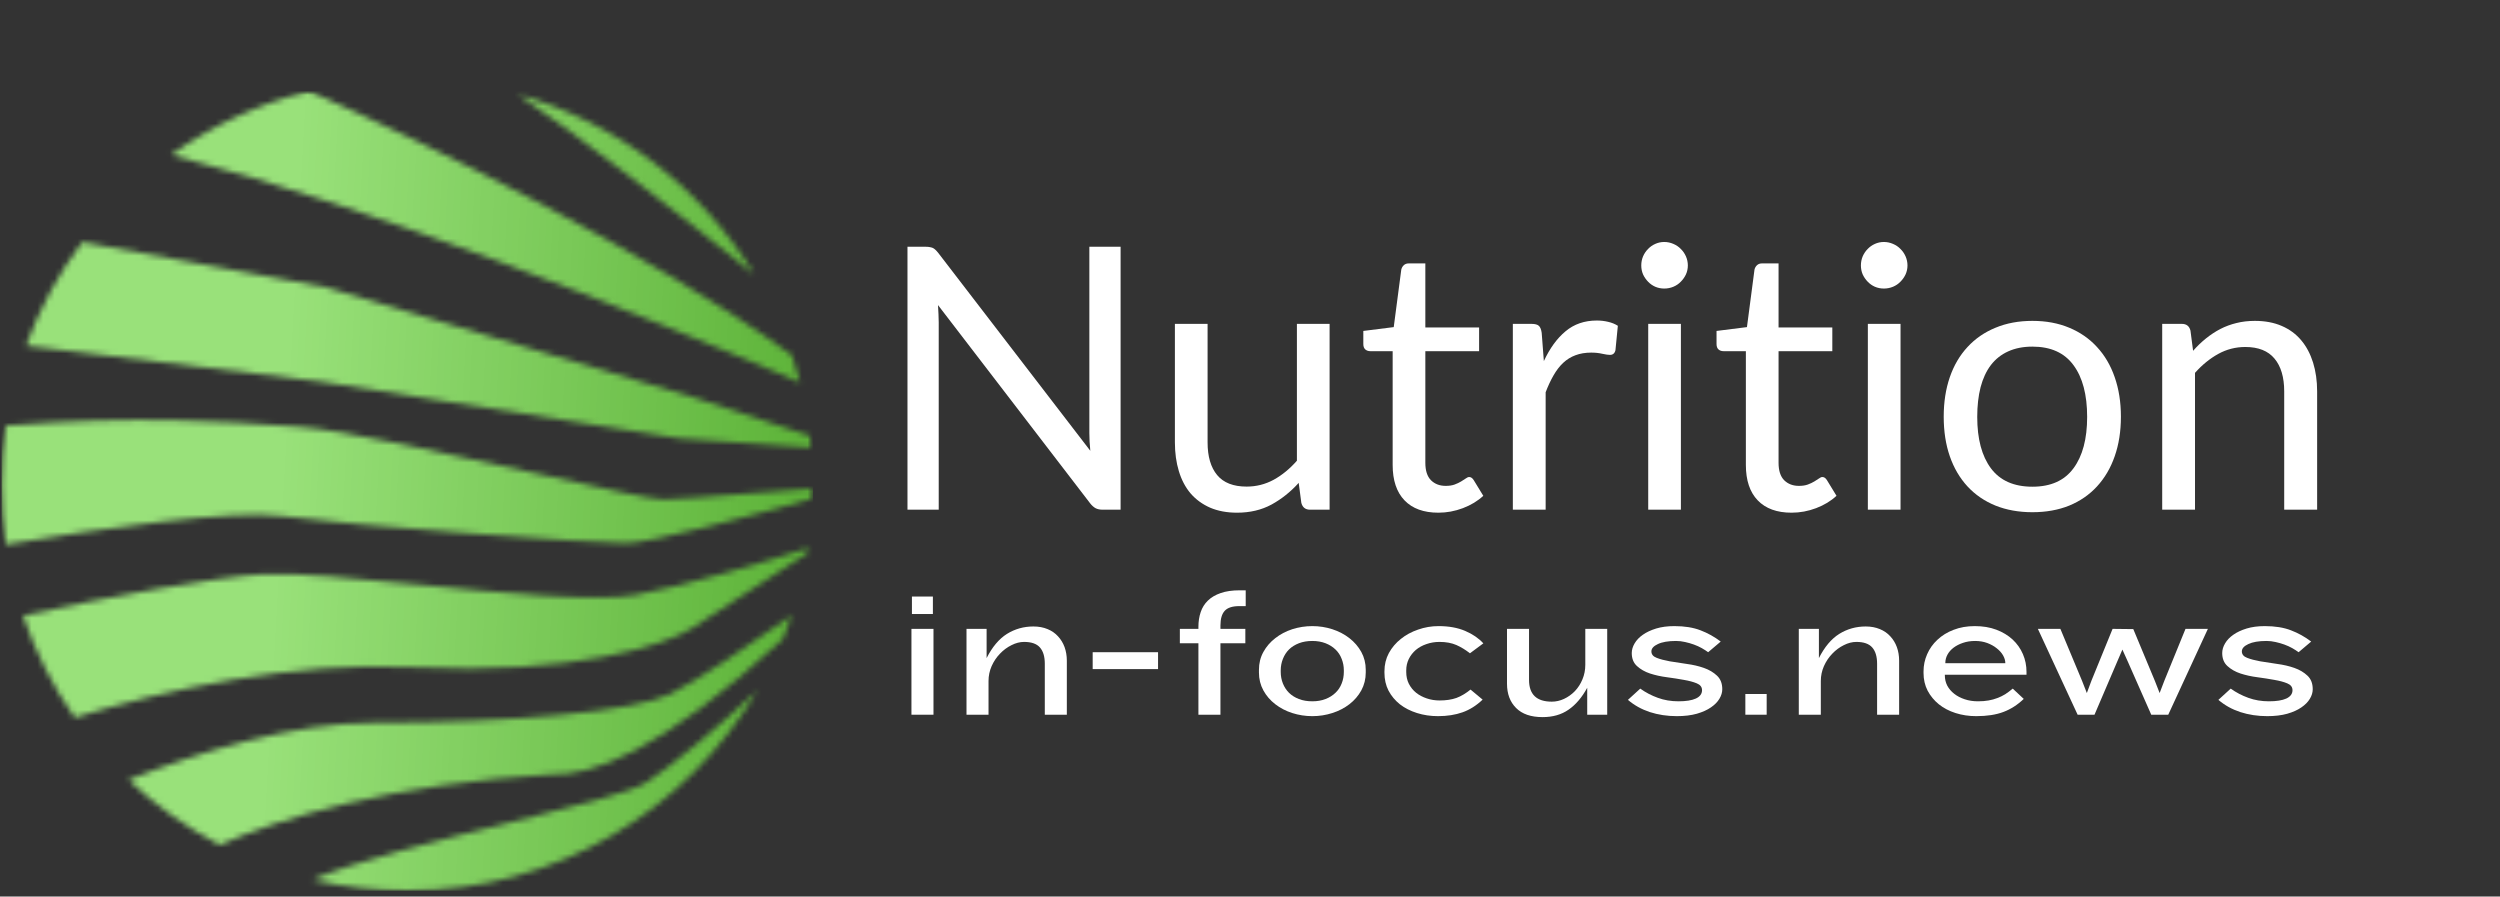 <svg width="435" height="156" viewBox="0 0 435 156" fill="none" xmlns="http://www.w3.org/2000/svg">
<rect x="0" y="0" width="435" height="156" fill="#333333" stroke="none"/>
<mask id="mask0_1_867" style="mask-type:luminance" maskUnits="userSpaceOnUse" x="0" y="15" width="142" height="141">
<path d="M0 15.859H141.672V155.536H0V15.859Z" fill="white"/>
</mask>
<g mask="url(#mask0_1_867)">
<mask id="mask1_1_867" style="mask-type:luminance" maskUnits="userSpaceOnUse" x="0" y="15" width="142" height="140">
<path fill-rule="evenodd" clip-rule="evenodd" d="M90.088 16.427C107.443 21.328 122.083 32.693 131.245 47.76C118.677 37.661 99.568 22.672 90.088 16.427ZM53.812 15.859C45.036 18.031 36.911 21.849 29.781 26.963C64.557 35.922 110.724 54.286 139.203 66.542C138.786 64.943 138.318 63.37 137.792 61.812C113.573 44.13 74.495 25.047 53.812 15.859ZM141.474 85.005C141.469 85.578 141.458 86.146 141.443 86.713C131.302 89.609 113.099 94.505 108.875 94.505C103.25 94.505 62.328 91.583 48.833 89.787C40.719 88.703 18.537 91.792 1.016 94.729C0.521 91.354 0.266 87.901 0.266 84.391C0.266 80.885 0.521 77.443 1.01 74.073C23.755 72.245 39.677 73.385 49.99 74.13H49.995C50.682 74.177 51.344 74.224 51.984 74.271C59.458 74.797 78.25 79.005 93.51 82.427C104.417 84.875 113.521 86.912 115.396 86.912C117.349 86.912 123.297 86.432 129.62 85.922C133.75 85.588 138.036 85.24 141.474 85.005ZM110.672 103.5C119.286 101.906 132.901 97.833 140.63 95.365C140.583 95.667 140.536 95.969 140.484 96.266L120.344 109.349C115.844 112.198 99.833 117.531 71.771 116.094C51.115 115.036 28.458 120.083 13.005 124.854C9.219 119.453 6.172 113.495 4.01 107.13C18.693 103.844 37.875 100.328 45.911 99.906C51.406 99.615 61.859 100.646 72.963 101.745C87.771 103.208 103.734 104.786 110.672 103.5ZM22.365 135.693C27.083 140.156 32.417 143.974 38.224 147.01C48.839 142.297 68.302 136.391 95.963 134.75C102.745 134.969 114.641 131.156 136.214 111.198C136.766 109.849 137.281 108.474 137.75 107.089C130.651 112.089 120.599 118.922 116.521 120.818C110.224 123.74 89.76 125.766 64.802 125.766C51.177 125.766 34.755 130.786 22.365 135.693ZM70.87 154.995C65.198 154.995 59.677 154.328 54.391 153.063C61.979 149.802 76.068 146.276 88.547 143.161C99.875 140.328 109.875 137.828 112.469 136.156C116.771 133.396 125.682 125.911 131.76 120.156C119.49 141.005 96.812 154.995 70.87 154.995ZM141.182 77.885L118.318 76.292L55.807 66.401L4.531 60.156C6.911 53.641 10.229 47.573 14.312 42.12L56.703 49.984L121.24 69.323L140.969 75.854C141.047 76.526 141.12 77.203 141.182 77.885Z" fill="white"/>
</mask>
<g mask="url(#mask1_1_867)">
<path d="M0.266 15.859V154.995H141.474V15.859H0.266Z" fill="url(#paint0_linear_1_867)"/>
</g>
</g>
<path d="M158.676 106.839V103.798H162.322V106.839H158.676ZM158.592 124.36V109.423H162.426V124.36H158.592Z" fill="white"/>
<path d="M181.795 124.36V115.485C181.795 114.235 181.509 113.292 180.941 112.652C180.384 112.016 179.467 111.693 178.191 111.693C177.467 111.693 176.738 111.881 176.004 112.256C175.264 112.621 174.597 113.11 174.004 113.735C173.405 114.35 172.92 115.068 172.545 115.902C172.181 116.735 172.004 117.6 172.004 118.485V124.36H168.17V109.423H171.67V114.506C172.655 112.563 173.837 111.162 175.212 110.298C176.597 109.438 178.134 109.006 179.816 109.006C180.733 109.006 181.551 109.162 182.275 109.464C182.993 109.756 183.597 110.173 184.087 110.714C184.587 111.246 184.967 111.871 185.233 112.589C185.493 113.313 185.629 114.1 185.629 114.943V124.36H181.795Z" fill="white"/>
<path d="M190.126 116.423V113.485H201.501V116.423H190.126Z" fill="white"/>
<path d="M212.357 111.923V124.36H208.524V111.923H205.295V109.423H208.524V109.068C208.524 108.141 208.654 107.287 208.92 106.506C209.18 105.73 209.597 105.063 210.17 104.506C210.753 103.938 211.493 103.501 212.399 103.193C213.3 102.876 214.404 102.714 215.711 102.714H216.753V105.464H215.649C214.451 105.464 213.607 105.735 213.107 106.277C212.607 106.818 212.357 107.667 212.357 108.818V109.423H216.69V111.923H212.357Z" fill="white"/>
<path d="M237.64 117.027C237.64 118.152 237.38 119.188 236.869 120.131C236.353 121.063 235.666 121.86 234.807 122.527C233.942 123.193 232.952 123.709 231.827 124.068C230.713 124.428 229.557 124.61 228.348 124.61C227.14 124.61 225.973 124.428 224.848 124.068C223.734 123.709 222.749 123.193 221.89 122.527C221.025 121.86 220.338 121.063 219.827 120.131C219.312 119.188 219.057 118.152 219.057 117.027V116.548C219.057 115.412 219.312 114.376 219.827 113.443C220.338 112.516 221.025 111.714 221.89 111.048C222.749 110.371 223.734 109.85 224.848 109.485C225.973 109.126 227.14 108.943 228.348 108.943C229.557 108.943 230.713 109.126 231.827 109.485C232.952 109.85 233.942 110.371 234.807 111.048C235.666 111.714 236.353 112.516 236.869 113.443C237.38 114.376 237.64 115.412 237.64 116.548V117.027ZM233.827 116.631C233.827 115.938 233.702 115.277 233.452 114.652C233.213 114.016 232.853 113.464 232.369 113.006C231.895 112.548 231.317 112.188 230.64 111.923C229.958 111.662 229.192 111.527 228.348 111.527C227.473 111.527 226.692 111.662 226.015 111.923C225.333 112.188 224.755 112.548 224.286 113.006C223.827 113.464 223.473 114.016 223.223 114.652C222.973 115.277 222.848 115.938 222.848 116.631V116.923C222.848 117.631 222.973 118.298 223.223 118.923C223.473 119.548 223.827 120.089 224.286 120.548C224.755 121.006 225.333 121.371 226.015 121.631C226.692 121.897 227.473 122.027 228.348 122.027C229.192 122.027 229.958 121.897 230.64 121.631C231.317 121.371 231.895 121.006 232.369 120.548C232.853 120.089 233.213 119.548 233.452 118.923C233.702 118.298 233.827 117.631 233.827 116.923V116.631Z" fill="white"/>
<path d="M257.978 121.735C256.894 122.766 255.728 123.501 254.478 123.943C253.228 124.386 251.801 124.61 250.207 124.61C248.915 124.61 247.697 124.428 246.561 124.068C245.42 123.709 244.426 123.204 243.582 122.548C242.749 121.881 242.087 121.089 241.603 120.173C241.129 119.246 240.894 118.204 240.894 117.048V116.798C240.894 115.647 241.15 114.589 241.665 113.631C242.191 112.673 242.884 111.855 243.749 111.173C244.608 110.48 245.608 109.938 246.749 109.548C247.884 109.147 249.072 108.943 250.311 108.943C252.103 108.943 253.644 109.225 254.936 109.777C256.238 110.334 257.295 111.058 258.103 111.943L255.769 113.673C255.019 113.079 254.233 112.6 253.415 112.235C252.592 111.876 251.613 111.693 250.478 111.693C249.67 111.693 248.915 111.818 248.207 112.068C247.499 112.308 246.879 112.647 246.353 113.089C245.837 113.537 245.426 114.063 245.124 114.673C244.832 115.287 244.686 115.938 244.686 116.631V116.923C244.686 117.688 244.837 118.376 245.144 118.985C245.462 119.6 245.884 120.121 246.415 120.548C246.941 120.964 247.561 121.292 248.269 121.527C248.978 121.766 249.712 121.881 250.478 121.881C251.613 121.881 252.592 121.735 253.415 121.443C254.233 121.141 255.051 120.652 255.874 119.985L257.978 121.735Z" fill="white"/>
<path d="M276.176 124.36V119.673C275.26 121.355 274.176 122.626 272.926 123.485C271.687 124.35 270.181 124.777 268.405 124.777C266.39 124.777 264.853 124.251 263.801 123.193C262.744 122.141 262.218 120.73 262.218 118.964V109.423H266.051V118.298C266.051 120.829 267.369 122.089 270.01 122.089C270.728 122.089 271.437 121.933 272.135 121.61C272.843 121.277 273.473 120.829 274.03 120.256C274.583 119.673 275.02 118.996 275.343 118.214C275.676 117.423 275.843 116.579 275.843 115.673V109.423H279.655V124.36H276.176Z" fill="white"/>
<path d="M297.218 113.485C296.895 113.251 296.53 113.016 296.114 112.777C295.697 112.542 295.239 112.334 294.739 112.152C294.249 111.975 293.744 111.829 293.218 111.714C292.687 111.589 292.161 111.527 291.635 111.527C290.27 111.527 289.218 111.709 288.468 112.068C287.718 112.417 287.343 112.839 287.343 113.339C287.343 113.855 287.645 114.23 288.26 114.464C288.869 114.704 289.624 114.902 290.53 115.068C291.447 115.225 292.437 115.376 293.51 115.527C294.577 115.667 295.562 115.897 296.468 116.214C297.385 116.537 298.145 116.985 298.76 117.568C299.369 118.141 299.676 118.923 299.676 119.923C299.676 120.48 299.51 121.037 299.176 121.589C298.843 122.147 298.348 122.647 297.697 123.089C297.056 123.537 296.239 123.902 295.239 124.193C294.249 124.47 293.093 124.61 291.76 124.61C290.093 124.61 288.53 124.371 287.072 123.902C285.614 123.417 284.343 122.709 283.26 121.777L285.405 119.818C286.332 120.485 287.353 121.022 288.468 121.423C289.577 121.829 290.77 122.027 292.051 122.027C293.353 122.027 294.364 121.871 295.072 121.548C295.791 121.214 296.155 120.73 296.155 120.089C296.155 119.548 295.848 119.152 295.239 118.902C294.64 118.652 293.89 118.454 292.989 118.298C292.082 118.131 291.103 117.98 290.051 117.839C288.994 117.704 288.015 117.485 287.114 117.193C286.207 116.891 285.452 116.459 284.843 115.902C284.228 115.35 283.926 114.589 283.926 113.631C283.926 113.063 284.093 112.501 284.426 111.943C284.76 111.376 285.239 110.876 285.864 110.443C286.489 110.001 287.26 109.641 288.176 109.36C289.093 109.084 290.145 108.943 291.343 108.943C293.119 108.943 294.635 109.188 295.885 109.673C297.135 110.147 298.306 110.798 299.405 111.631L297.218 113.485Z" fill="white"/>
<path d="M303.692 124.36V120.756H307.4V124.36H303.692Z" fill="white"/>
<path d="M326.615 124.36V115.485C326.615 114.235 326.328 113.292 325.761 112.652C325.203 112.016 324.287 111.693 323.011 111.693C322.287 111.693 321.557 111.881 320.823 112.256C320.083 112.621 319.417 113.11 318.823 113.735C318.224 114.35 317.74 115.068 317.365 115.902C317 116.735 316.823 117.6 316.823 118.485V124.36H312.99V109.423H316.49V114.506C317.474 112.563 318.656 111.162 320.031 110.298C321.417 109.438 322.953 109.006 324.636 109.006C325.552 109.006 326.37 109.162 327.094 109.464C327.813 109.756 328.417 110.173 328.906 110.714C329.406 111.246 329.787 111.871 330.052 112.589C330.313 113.313 330.448 114.1 330.448 114.943V124.36H326.615Z" fill="white"/>
<path d="M338.403 117.402V117.506C338.403 118.147 338.539 118.746 338.82 119.298C339.112 119.839 339.513 120.313 340.028 120.714C340.539 121.121 341.153 121.438 341.862 121.673C342.57 121.912 343.341 122.027 344.174 122.027C344.851 122.027 345.466 121.98 346.008 121.881C346.549 121.787 347.054 121.647 347.528 121.464C348.013 121.287 348.471 121.063 348.903 120.798C349.33 120.522 349.768 120.193 350.216 119.818L352.133 121.61C351.06 122.641 349.883 123.397 348.591 123.881C347.31 124.365 345.737 124.61 343.862 124.61C342.58 124.61 341.383 124.428 340.258 124.068C339.143 123.709 338.179 123.204 337.362 122.548C336.539 121.881 335.888 121.089 335.403 120.173C334.929 119.246 334.695 118.225 334.695 117.11V116.818C334.695 115.777 334.903 114.787 335.32 113.839C335.737 112.881 336.33 112.042 337.112 111.318C337.888 110.584 338.825 110.006 339.924 109.589C341.018 109.162 342.247 108.943 343.612 108.943C345.013 108.943 346.263 109.152 347.362 109.568C348.471 109.985 349.414 110.558 350.195 111.277C350.971 112.001 351.57 112.85 351.987 113.818C352.403 114.777 352.612 115.813 352.612 116.923V117.402H338.403ZM348.924 115.36C348.924 114.933 348.789 114.485 348.528 114.027C348.263 113.568 347.893 113.162 347.424 112.798C346.966 112.423 346.414 112.121 345.778 111.881C345.138 111.647 344.435 111.527 343.674 111.527C342.893 111.527 342.185 111.641 341.549 111.86C340.924 112.068 340.383 112.35 339.924 112.693C339.466 113.042 339.112 113.443 338.862 113.902C338.612 114.36 338.487 114.85 338.487 115.36V115.402H348.924V115.36Z" fill="white"/>
<path d="M377.276 124.36H374.318L370.235 115.11L369.297 113.027L368.401 115.11L364.443 124.36H361.506L354.589 109.423H358.506L362.276 118.464L363.11 120.589L363.901 118.464L367.589 109.423L371.193 109.464L374.943 118.464L375.776 120.589L376.589 118.464L380.276 109.423H384.172L377.276 124.36Z" fill="white"/>
<path d="M399.958 113.485C399.635 113.251 399.27 113.016 398.854 112.777C398.437 112.542 397.979 112.334 397.479 112.152C396.989 111.975 396.484 111.829 395.958 111.714C395.427 111.589 394.901 111.527 394.375 111.527C393.01 111.527 391.958 111.709 391.208 112.068C390.458 112.417 390.083 112.839 390.083 113.339C390.083 113.855 390.385 114.23 391 114.464C391.609 114.704 392.364 114.902 393.27 115.068C394.187 115.225 395.177 115.376 396.25 115.527C397.317 115.667 398.302 115.897 399.208 116.214C400.125 116.537 400.885 116.985 401.5 117.568C402.109 118.141 402.416 118.923 402.416 119.923C402.416 120.48 402.25 121.037 401.916 121.589C401.583 122.147 401.088 122.647 400.437 123.089C399.796 123.537 398.979 123.902 397.979 124.193C396.989 124.47 395.833 124.61 394.5 124.61C392.833 124.61 391.27 124.371 389.812 123.902C388.354 123.417 387.083 122.709 386 121.777L388.145 119.818C389.072 120.485 390.093 121.022 391.208 121.423C392.317 121.829 393.51 122.027 394.791 122.027C396.093 122.027 397.104 121.871 397.812 121.548C398.531 121.214 398.895 120.73 398.895 120.089C398.895 119.548 398.588 119.152 397.979 118.902C397.38 118.652 396.63 118.454 395.729 118.298C394.822 118.131 393.843 117.98 392.791 117.839C391.734 117.704 390.755 117.485 389.854 117.193C388.947 116.891 388.192 116.459 387.583 115.902C386.968 115.35 386.666 114.589 386.666 113.631C386.666 113.063 386.833 112.501 387.166 111.943C387.5 111.376 387.979 110.876 388.604 110.443C389.229 110.001 390 109.641 390.916 109.36C391.833 109.084 392.885 108.943 394.083 108.943C395.859 108.943 397.375 109.188 398.625 109.673C399.875 110.147 401.046 110.798 402.145 111.631L399.958 113.485Z" fill="white"/>
<path d="M194.984 42.937V88.687H191.88C191.39 88.687 190.984 88.604 190.651 88.437C190.318 88.26 189.989 87.969 189.672 87.562L163.213 53.083C163.255 53.625 163.281 54.156 163.297 54.667C163.323 55.167 163.338 55.641 163.338 56.083V88.687H157.901V42.937H161.109C161.385 42.937 161.614 42.958 161.797 43C161.989 43.031 162.161 43.078 162.318 43.146C162.469 43.219 162.614 43.323 162.755 43.458C162.906 43.599 163.068 43.771 163.234 43.979L189.713 78.437C189.672 77.885 189.63 77.349 189.588 76.833C189.557 76.307 189.547 75.807 189.547 75.333V42.937H194.984Z" fill="white"/>
<path d="M231.349 56.354V88.687H227.953C227.146 88.687 226.641 88.292 226.432 87.5L225.974 84.021C224.568 85.578 222.995 86.833 221.245 87.792C219.505 88.734 217.505 89.208 215.245 89.208C213.479 89.208 211.917 88.917 210.557 88.333C209.208 87.74 208.078 86.911 207.162 85.854C206.255 84.786 205.578 83.495 205.12 81.979C204.662 80.469 204.432 78.802 204.432 76.979V56.354H210.12V76.979C210.12 79.427 210.672 81.323 211.787 82.667C212.896 84 214.604 84.667 216.912 84.667C218.589 84.667 220.162 84.271 221.62 83.479C223.078 82.677 224.422 81.573 225.662 80.167V56.354H231.349Z" fill="white"/>
<path d="M250.281 89.208C247.723 89.208 245.76 88.495 244.385 87.062C243.01 85.635 242.322 83.578 242.322 80.896V61.104H238.426C238.093 61.104 237.807 61.01 237.572 60.812C237.333 60.604 237.218 60.286 237.218 59.854V57.583L242.51 56.917L243.822 46.917C243.89 46.614 244.036 46.354 244.26 46.146C244.479 45.937 244.77 45.833 245.135 45.833H248.01V56.979H257.364V61.104H248.01V80.521C248.01 81.885 248.333 82.896 248.989 83.562C249.656 84.219 250.51 84.542 251.551 84.542C252.145 84.542 252.661 84.469 253.093 84.312C253.536 84.146 253.916 83.969 254.239 83.771C254.557 83.578 254.827 83.406 255.051 83.25C255.27 83.083 255.468 83 255.635 83C255.937 83 256.202 83.182 256.426 83.542L258.093 86.271C257.119 87.177 255.937 87.891 254.551 88.417C253.161 88.943 251.739 89.208 250.281 89.208Z" fill="white"/>
<path d="M268.63 62.833C269.656 60.614 270.912 58.885 272.401 57.646C273.886 56.396 275.703 55.771 277.86 55.771C278.537 55.771 279.193 55.849 279.818 56C280.443 56.141 281.005 56.37 281.505 56.687L281.089 60.937C280.964 61.479 280.641 61.75 280.13 61.75C279.823 61.75 279.386 61.687 278.818 61.562C278.245 61.427 277.594 61.354 276.86 61.354C275.844 61.354 274.932 61.51 274.13 61.812C273.339 62.104 272.63 62.542 272.005 63.125C271.38 63.708 270.818 64.437 270.318 65.312C269.818 66.177 269.36 67.156 268.943 68.25V88.687H263.235V56.354H266.485C267.11 56.354 267.537 56.474 267.776 56.708C268.011 56.932 268.172 57.333 268.255 57.917L268.63 62.833Z" fill="white"/>
<path d="M292.477 56.354V88.687H286.79V56.354H292.477ZM293.685 46.187C293.685 46.745 293.571 47.266 293.352 47.75C293.128 48.224 292.831 48.646 292.456 49.021C292.092 49.396 291.665 49.687 291.165 49.896C290.665 50.104 290.133 50.208 289.581 50.208C289.024 50.208 288.503 50.104 288.019 49.896C287.545 49.687 287.128 49.396 286.769 49.021C286.404 48.646 286.113 48.224 285.894 47.75C285.685 47.266 285.581 46.745 285.581 46.187C285.581 45.635 285.685 45.104 285.894 44.604C286.113 44.104 286.404 43.677 286.769 43.312C287.128 42.937 287.545 42.646 288.019 42.437C288.503 42.219 289.024 42.104 289.581 42.104C290.133 42.104 290.665 42.219 291.165 42.437C291.665 42.646 292.092 42.937 292.456 43.312C292.831 43.677 293.128 44.104 293.352 44.604C293.571 45.104 293.685 45.635 293.685 46.187Z" fill="white"/>
<path d="M311.739 89.208C309.182 89.208 307.219 88.495 305.844 87.062C304.469 85.635 303.781 83.578 303.781 80.896V61.104H299.885C299.552 61.104 299.265 61.01 299.031 60.812C298.792 60.604 298.677 60.286 298.677 59.854V57.583L303.969 56.917L305.281 46.917C305.349 46.614 305.495 46.354 305.719 46.146C305.937 45.937 306.229 45.833 306.594 45.833H309.469V56.979H318.823V61.104H309.469V80.521C309.469 81.885 309.792 82.896 310.448 83.562C311.114 84.219 311.969 84.542 313.01 84.542C313.604 84.542 314.12 84.469 314.552 84.312C314.995 84.146 315.375 83.969 315.698 83.771C316.015 83.578 316.286 83.406 316.51 83.25C316.729 83.083 316.927 83 317.094 83C317.396 83 317.661 83.182 317.885 83.542L319.552 86.271C318.578 87.177 317.396 87.891 316.01 88.417C314.62 88.943 313.198 89.208 311.739 89.208Z" fill="white"/>
<path d="M330.693 56.354V88.687H325.006V56.354H330.693ZM331.902 46.187C331.902 46.745 331.787 47.266 331.568 47.75C331.344 48.224 331.048 48.646 330.673 49.021C330.308 49.396 329.881 49.687 329.381 49.896C328.881 50.104 328.35 50.208 327.798 50.208C327.24 50.208 326.719 50.104 326.235 49.896C325.761 49.687 325.344 49.396 324.985 49.021C324.62 48.646 324.329 48.224 324.11 47.75C323.902 47.266 323.798 46.745 323.798 46.187C323.798 45.635 323.902 45.104 324.11 44.604C324.329 44.104 324.62 43.677 324.985 43.312C325.344 42.937 325.761 42.646 326.235 42.437C326.719 42.219 327.24 42.104 327.798 42.104C328.35 42.104 328.881 42.219 329.381 42.437C329.881 42.646 330.308 42.937 330.673 43.312C331.048 43.677 331.344 44.104 331.568 44.604C331.787 45.104 331.902 45.635 331.902 46.187Z" fill="white"/>
<path d="M353.643 55.833C356.018 55.833 358.148 56.229 360.039 57.021C361.924 57.802 363.539 58.917 364.872 60.375C366.216 61.823 367.247 63.573 367.956 65.625C368.674 67.682 369.039 69.974 369.039 72.5C369.039 75.057 368.674 77.354 367.956 79.396C367.247 81.437 366.216 83.187 364.872 84.646C363.539 86.094 361.924 87.203 360.039 87.979C358.148 88.74 356.018 89.125 353.643 89.125C351.268 89.125 349.128 88.74 347.227 87.979C345.32 87.203 343.695 86.094 342.352 84.646C341.003 83.187 339.977 81.437 339.268 79.396C338.56 77.354 338.206 75.057 338.206 72.5C338.206 69.974 338.56 67.682 339.268 65.625C339.977 63.573 341.003 61.823 342.352 60.375C343.695 58.917 345.32 57.802 347.227 57.021C349.128 56.229 351.268 55.833 353.643 55.833ZM353.643 84.687C356.836 84.687 359.216 83.62 360.789 81.479C362.372 79.344 363.164 76.365 363.164 72.542C363.164 68.682 362.372 65.682 360.789 63.542C359.216 61.391 356.836 60.312 353.643 60.312C352.029 60.312 350.622 60.594 349.414 61.146C348.216 61.687 347.216 62.479 346.414 63.521C345.622 64.562 345.023 65.849 344.622 67.375C344.232 68.906 344.039 70.625 344.039 72.542C344.039 76.365 344.831 79.344 346.414 81.479C348.008 83.62 350.419 84.687 353.643 84.687Z" fill="white"/>
<path d="M381.598 61.042C382.291 60.25 383.036 59.536 383.827 58.896C384.619 58.26 385.452 57.708 386.327 57.25C387.213 56.792 388.15 56.448 389.14 56.208C390.124 55.958 391.192 55.833 392.348 55.833C394.108 55.833 395.666 56.125 397.015 56.708C398.374 57.292 399.504 58.125 400.411 59.208C401.312 60.281 401.999 61.573 402.473 63.083C402.942 64.599 403.181 66.271 403.181 68.104V88.687H397.452V68.104C397.452 65.646 396.89 63.745 395.765 62.396C394.65 61.052 392.957 60.375 390.681 60.375C388.999 60.375 387.431 60.781 385.973 61.583C384.515 62.391 383.166 63.489 381.931 64.875V88.687H376.223V56.354H379.64C380.442 56.354 380.942 56.745 381.14 57.521L381.598 61.042Z" fill="white"/>
<defs>
<linearGradient id="paint0_linear_1_867" x1="-3.357" y1="80.057" x2="145.23" y2="88.44" gradientUnits="userSpaceOnUse">
<stop stop-color="#99E17A"/>
<stop offset="0.053" stop-color="#99E17A"/>
<stop offset="0.25" stop-color="#99E17A"/>
<stop offset="0.312" stop-color="#99E17A"/>
<stop offset="0.344" stop-color="#99E17A"/>
<stop offset="0.352" stop-color="#99E17A"/>
<stop offset="0.359" stop-color="#98E079"/>
<stop offset="0.367" stop-color="#97E078"/>
<stop offset="0.375" stop-color="#97DF77"/>
<stop offset="0.383" stop-color="#96DF76"/>
<stop offset="0.391" stop-color="#95DE76"/>
<stop offset="0.398" stop-color="#94DD75"/>
<stop offset="0.406" stop-color="#93DD74"/>
<stop offset="0.414" stop-color="#93DC73"/>
<stop offset="0.422" stop-color="#92DC72"/>
<stop offset="0.43" stop-color="#91DB71"/>
<stop offset="0.438" stop-color="#90DA71"/>
<stop offset="0.445" stop-color="#90DA70"/>
<stop offset="0.453" stop-color="#8FD96F"/>
<stop offset="0.461" stop-color="#8ED96E"/>
<stop offset="0.469" stop-color="#8DD86D"/>
<stop offset="0.477" stop-color="#8DD86C"/>
<stop offset="0.484" stop-color="#8CD76C"/>
<stop offset="0.492" stop-color="#8BD66B"/>
<stop offset="0.5" stop-color="#8AD66A"/>
<stop offset="0.508" stop-color="#8AD569"/>
<stop offset="0.516" stop-color="#89D568"/>
<stop offset="0.523" stop-color="#88D467"/>
<stop offset="0.531" stop-color="#87D367"/>
<stop offset="0.539" stop-color="#86D366"/>
<stop offset="0.547" stop-color="#86D265"/>
<stop offset="0.555" stop-color="#85D264"/>
<stop offset="0.562" stop-color="#84D163"/>
<stop offset="0.57" stop-color="#83D062"/>
<stop offset="0.578" stop-color="#83D062"/>
<stop offset="0.586" stop-color="#82CF61"/>
<stop offset="0.594" stop-color="#81CF60"/>
<stop offset="0.602" stop-color="#80CE5F"/>
<stop offset="0.609" stop-color="#80CE5E"/>
<stop offset="0.617" stop-color="#7FCD5D"/>
<stop offset="0.625" stop-color="#7ECC5D"/>
<stop offset="0.633" stop-color="#7DCC5C"/>
<stop offset="0.641" stop-color="#7DCB5B"/>
<stop offset="0.648" stop-color="#7CCB5A"/>
<stop offset="0.656" stop-color="#7BCA59"/>
<stop offset="0.664" stop-color="#7AC958"/>
<stop offset="0.672" stop-color="#7AC958"/>
<stop offset="0.68" stop-color="#79C857"/>
<stop offset="0.688" stop-color="#78C856"/>
<stop offset="0.695" stop-color="#77C755"/>
<stop offset="0.703" stop-color="#76C754"/>
<stop offset="0.711" stop-color="#76C653"/>
<stop offset="0.719" stop-color="#75C553"/>
<stop offset="0.727" stop-color="#74C552"/>
<stop offset="0.734" stop-color="#73C451"/>
<stop offset="0.742" stop-color="#73C450"/>
<stop offset="0.75" stop-color="#72C34F"/>
<stop offset="0.758" stop-color="#71C24E"/>
<stop offset="0.766" stop-color="#70C24E"/>
<stop offset="0.773" stop-color="#70C14D"/>
<stop offset="0.781" stop-color="#6FC14C"/>
<stop offset="0.789" stop-color="#6EC04B"/>
<stop offset="0.797" stop-color="#6DC04A"/>
<stop offset="0.805" stop-color="#6DBF49"/>
<stop offset="0.812" stop-color="#6CBE49"/>
<stop offset="0.82" stop-color="#6BBE48"/>
<stop offset="0.828" stop-color="#6ABD47"/>
<stop offset="0.836" stop-color="#69BD46"/>
<stop offset="0.844" stop-color="#69BC45"/>
<stop offset="0.852" stop-color="#68BB44"/>
<stop offset="0.859" stop-color="#67BB44"/>
<stop offset="0.867" stop-color="#66BA43"/>
<stop offset="0.875" stop-color="#66BA42"/>
<stop offset="0.883" stop-color="#65B941"/>
<stop offset="0.891" stop-color="#64B840"/>
<stop offset="0.898" stop-color="#63B83F"/>
<stop offset="0.906" stop-color="#63B73F"/>
<stop offset="0.914" stop-color="#62B73E"/>
<stop offset="0.922" stop-color="#61B63D"/>
<stop offset="0.93" stop-color="#60B63C"/>
<stop offset="0.938" stop-color="#60B53B"/>
<stop offset="0.945" stop-color="#5FB43A"/>
<stop offset="0.947" stop-color="#5EB43A"/>
<stop offset="0.953" stop-color="#5EB439"/>
<stop offset="0.961" stop-color="#5DB339"/>
<stop offset="0.969" stop-color="#5CB338"/>
<stop offset="0.977" stop-color="#5CB237"/>
<stop offset="0.984" stop-color="#5BB136"/>
<stop offset="0.992" stop-color="#5AB135"/>
<stop offset="1" stop-color="#59B035"/>
</linearGradient>
</defs>
</svg>
